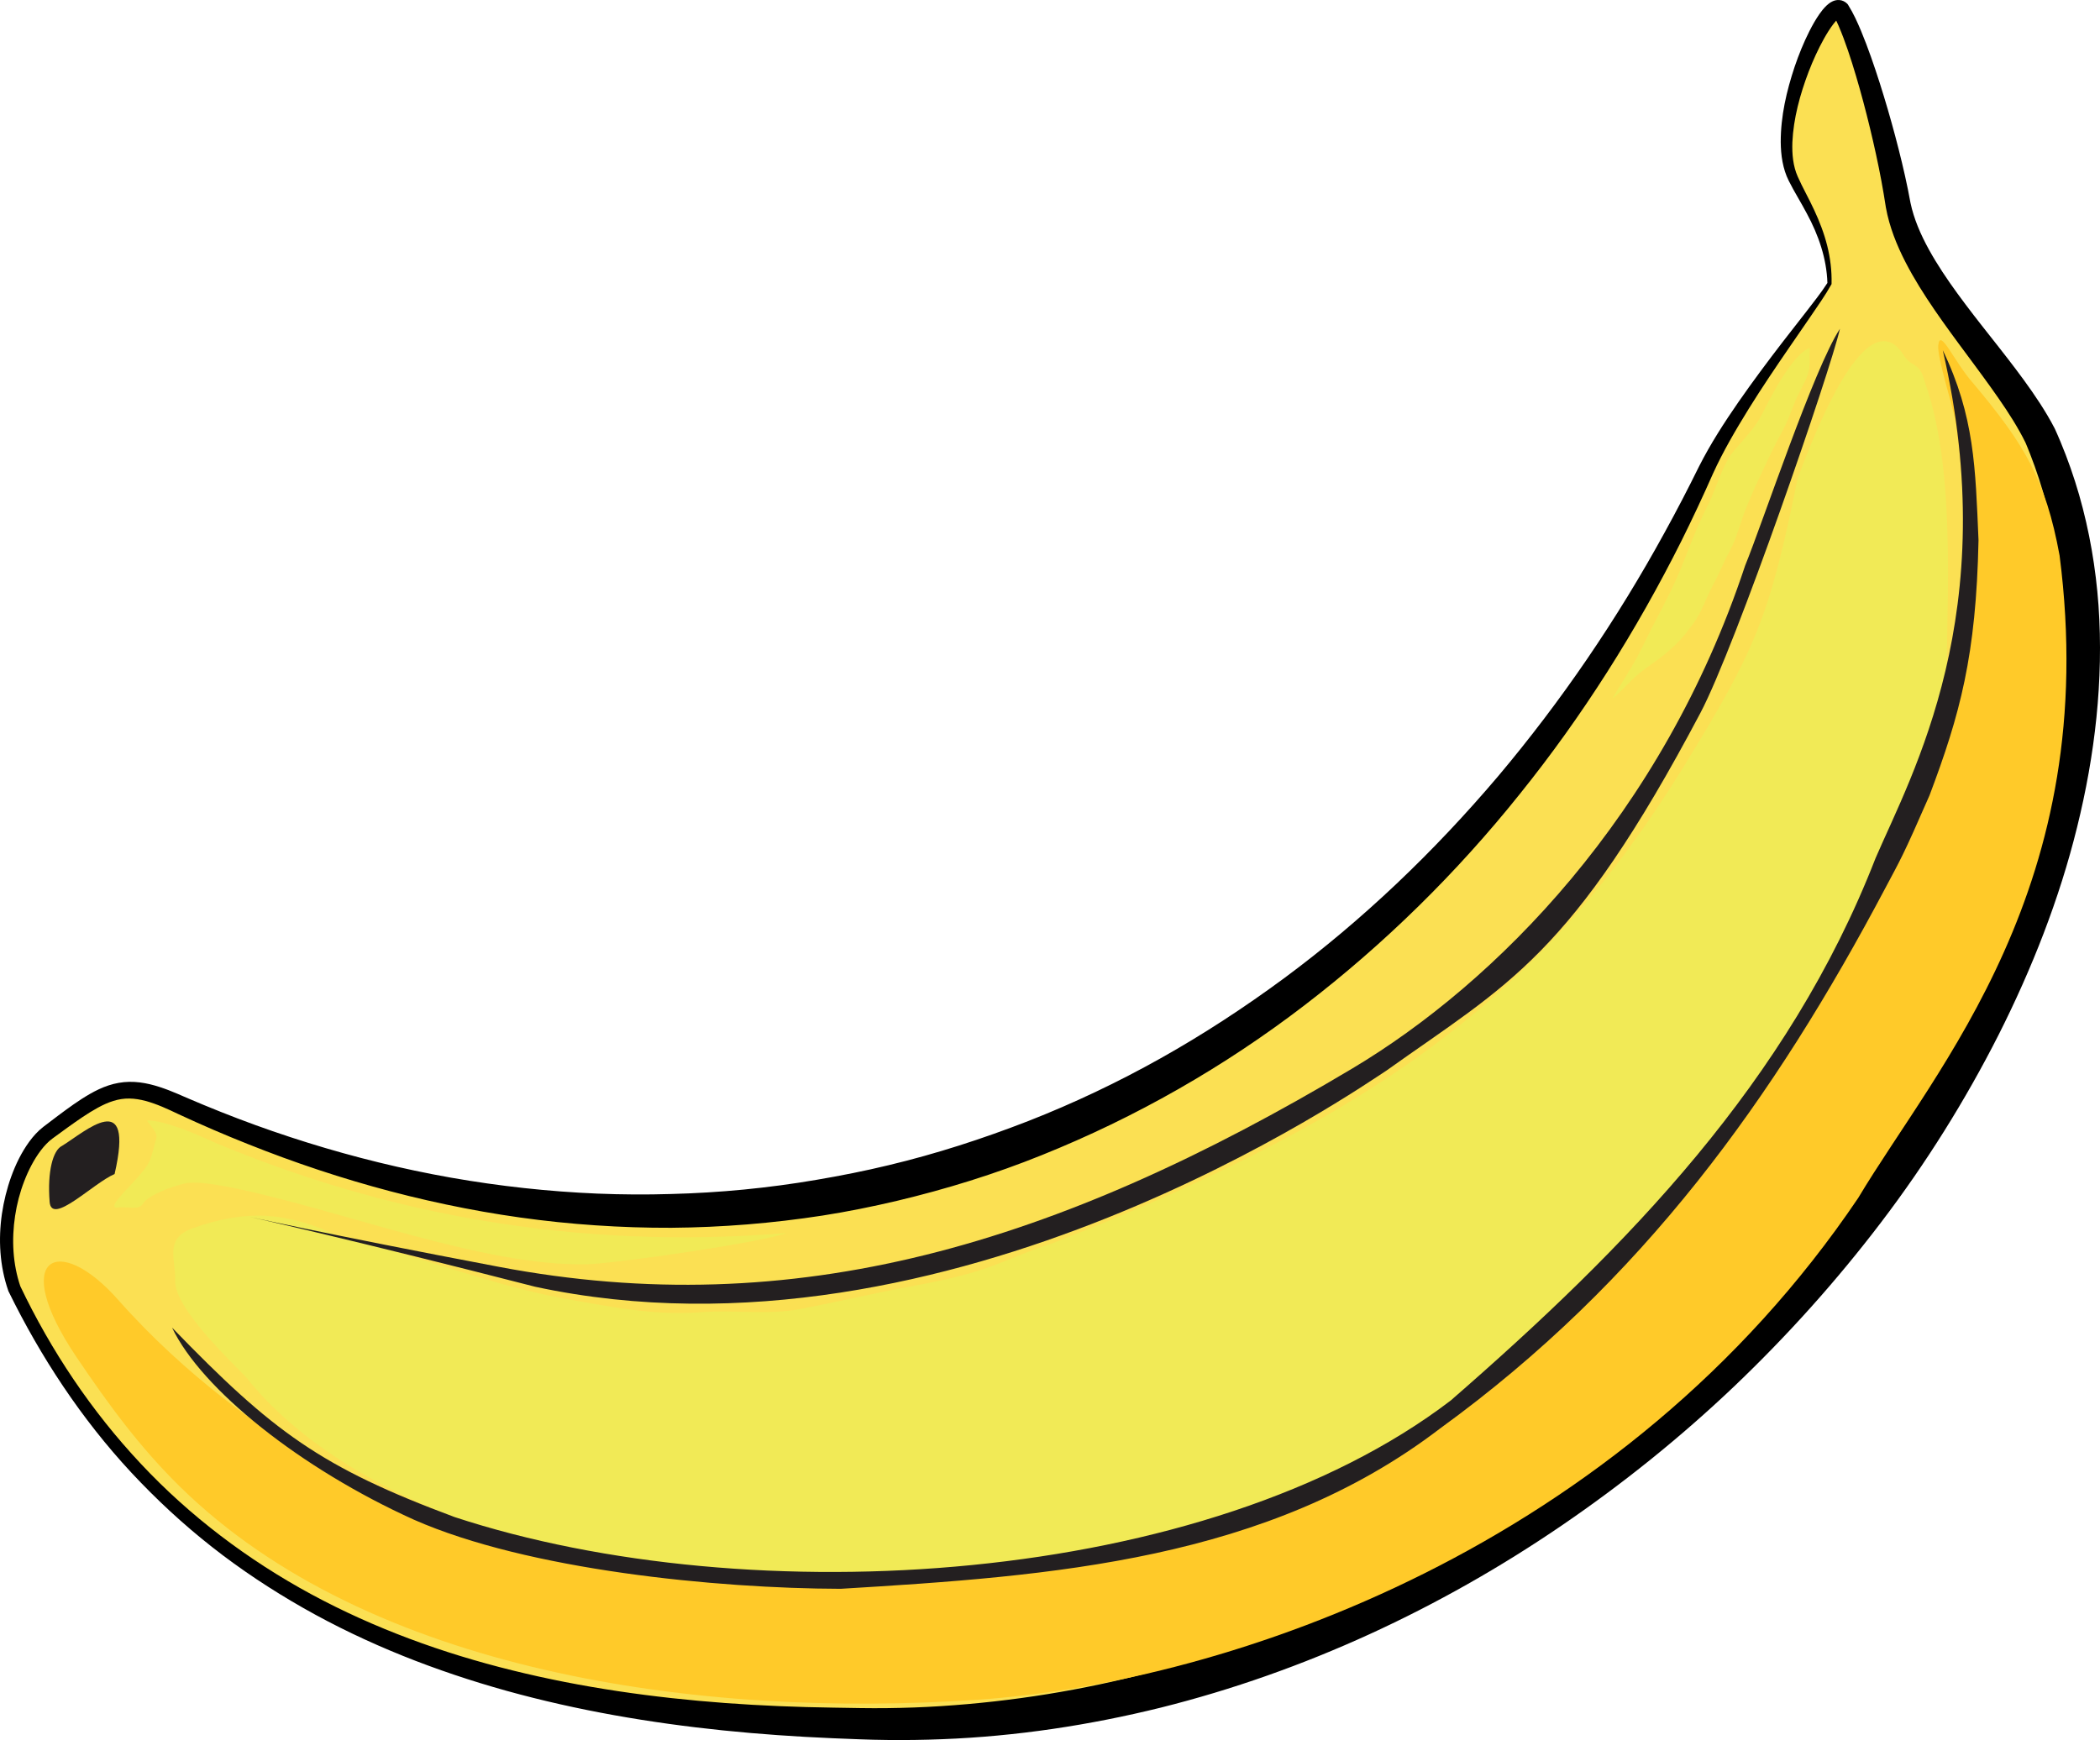 <?xml version="1.0" encoding="utf-8"?>
<!-- Generator: Adobe Illustrator 16.0.0, SVG Export Plug-In . SVG Version: 6.00 Build 0)  -->
<!DOCTYPE svg PUBLIC "-//W3C//DTD SVG 1.1//EN" "http://www.w3.org/Graphics/SVG/1.1/DTD/svg11.dtd">
<svg version="1.1" id="Layer_1" xmlns="http://www.w3.org/2000/svg" xmlns:xlink="http://www.w3.org/1999/xlink" x="0px" y="0px"
	 width="511.07px" height="423.587px" viewBox="0 0 511.07 423.587" enable-background="new 0 0 511.07 423.587"
	 xml:space="preserve">
<g>
	<path fill="#FBE053" d="M445.239,69.022c-3.069,5.557-22.378,28.947-30.326,45.969C345.76,263.083,196.168,338.514,42.344,268.288
		c-12.802-5.709-16.92-2.862-30.68,7.441c-6.891,5.159-13.384,22.904-8.174,37.971c40.524,83.77,122.875,104.099,202.695,105.808
		c188.699,7.239,341.663-196.404,290.336-313.409c-8.835-17.616-31.563-37.843-34.706-56.917
		c-2.347-14.244-9.317-39.402-13.858-46.781c-3.209-3.114-16.879,25.356-12.215,39.431
		C437.559,47.315,445.193,56.158,445.239,69.022z"/>
	<path d="M445.673,69.269c-1.505,2.712-3.276,5.157-4.973,7.675l-5.145,7.485c-3.424,4.984-6.804,9.991-9.982,15.104
		c-3.157,5.116-6.206,10.311-8.657,15.688c-2.441,5.528-5.031,11.074-7.744,16.519c-10.92,21.777-24.004,42.562-39.359,61.621
		c-15.285,19.107-32.876,36.445-52.377,51.385c-19.489,14.953-41.053,27.276-63.914,36.457
		c-11.423,4.614-23.232,8.264-35.218,11.119c-5.996,1.416-12.042,2.633-18.129,3.588c-6.089,0.941-12.21,1.659-18.348,2.157
		c-6.137,0.492-12.29,0.772-18.443,0.819c-6.153,0.022-12.303-0.182-18.434-0.597c-12.264-0.82-24.449-2.545-36.439-5.086
		c-11.993-2.529-23.796-5.858-35.333-9.886c-5.771-2.01-11.468-4.21-17.108-6.537c-2.819-1.166-5.618-2.377-8.401-3.624l-4.16-1.898
		l-2.069-0.971c-0.648-0.3-1.313-0.596-1.981-0.874c-2.667-1.11-5.373-1.966-7.983-1.992c-2.608-0.057-5.161,0.858-7.671,2.237
		c-2.508,1.372-4.953,3.099-7.392,4.845l-3.655,2.665c-1.023,0.752-1.966,1.761-2.812,2.866c-1.69,2.23-3.021,4.834-4.061,7.537
		c-1.046,2.708-1.782,5.551-2.216,8.433c-0.868,5.756-0.565,11.727,1.3,17.186l-0.07-0.17c7.534,15.823,17.397,30.545,29.374,43.308
		c11.959,12.783,26.102,23.439,41.465,31.762c15.385,8.32,31.944,14.341,48.917,18.527c16.982,4.21,34.375,6.659,51.839,7.958
		c8.736,0.646,17.496,1,26.263,1.122l6.626,0.108c2.155,0.035,4.345,0.036,6.516,0.012c4.35-0.048,8.697-0.208,13.036-0.482
		c17.354-1.115,34.595-3.869,51.392-8.341c33.641-8.837,65.436-24.185,93.974-44.034c14.285-9.923,27.73-21.04,40.292-33.06
		c12.572-12.01,24.209-25.003,34.704-38.847c10.48-13.849,19.973-28.459,27.913-43.875c7.962-15.394,14.39-31.565,18.848-48.231
		c4.417-16.658,6.707-33.912,5.795-51.012c-0.428-8.543-1.676-17.032-3.842-25.278c-1.087-4.121-2.403-8.18-3.954-12.146
		l-0.592-1.482l-0.523-1.261l-0.709-1.396l-0.744-1.365c-1.018-1.819-2.139-3.619-3.318-5.405
		c-4.749-7.142-10.248-14.07-15.426-21.374c-2.589-3.656-5.114-7.414-7.383-11.4c-2.256-3.986-4.293-8.209-5.596-12.824
		c-0.323-1.152-0.598-2.327-0.81-3.523l-0.531-3.286c-0.356-2.135-0.76-4.275-1.194-6.413c-0.869-4.276-1.855-8.543-2.931-12.785
		c-1.079-4.24-2.248-8.46-3.557-12.613c-0.655-2.076-1.348-4.135-2.104-6.147c-0.76-1.994-1.574-4.014-2.535-5.694l0.338,0.421
		c0.149,0.164,0.542,0.36,0.849,0.364c0.296,0.016,0.43-0.059,0.451-0.067c0.039-0.032-0.159,0.074-0.339,0.236
		c-0.387,0.332-0.828,0.84-1.235,1.373c-0.826,1.084-1.589,2.322-2.299,3.588c-1.418,2.547-2.643,5.254-3.711,8.015
		c-2.098,5.524-3.689,11.342-3.955,17.164c-0.098,2.901,0.16,5.795,1.307,8.362c1.173,2.666,2.722,5.345,4.002,8.135
		c1.301,2.788,2.424,5.691,3.173,8.698c0.755,3.003,1.127,6.105,1.056,9.188l-0.003,0.137L445.673,69.269z M444.729,68.881
		c-0.182-5.957-2.17-11.659-4.987-16.868c-1.392-2.664-3.008-5.183-4.423-8.012c-1.478-2.947-1.912-6.26-1.949-9.399
		c-0.013-6.346,1.426-12.468,3.386-18.357c1.004-2.945,2.168-5.835,3.59-8.656c0.719-1.411,1.491-2.802,2.448-4.177
		c0.49-0.688,1.004-1.371,1.735-2.068c0.381-0.345,0.79-0.714,1.526-1.051c0.368-0.159,0.881-0.326,1.557-0.286
		c0.688,0.03,1.439,0.402,1.861,0.831l0.205,0.208l0.133,0.214c1.316,2.109,2.223,4.177,3.111,6.276
		c0.871,2.094,1.66,4.197,2.409,6.309c1.494,4.224,2.833,8.477,4.083,12.757c1.246,4.281,2.4,8.586,3.443,12.934
		c0.521,2.175,1.013,4.36,1.461,6.568l0.622,3.238c0.203,0.973,0.459,1.944,0.76,2.909c1.208,3.867,3.128,7.621,5.326,11.249
		c2.208,3.631,4.715,7.148,7.331,10.625c5.229,6.971,10.969,13.704,16.163,21.176c1.297,1.871,2.558,3.793,3.744,5.802l0.876,1.524
		l0.827,1.539c-0.06-0.13,0.19,0.38,0.196,0.4l0.087,0.196l0.174,0.392l0.348,0.785l0.672,1.578
		c1.762,4.222,3.274,8.547,4.54,12.939c2.523,8.789,4.065,17.84,4.722,26.928c1.269,18.202-0.871,36.443-5.212,53.98
		c-4.327,17.57-10.991,34.449-19.087,50.513c-8.138,16.053-17.717,31.349-28.588,45.646c-10.87,14.299-22.898,27.693-35.89,40.071
		c-13.006,12.364-27.036,23.641-41.851,33.757c-29.62,20.223-62.671,35.607-97.527,44.328c-17.424,4.311-35.272,7.009-53.207,7.699
		c-4.482,0.182-8.968,0.244-13.451,0.191c-2.246-0.025-4.473-0.077-6.732-0.165l-6.618-0.263c-8.892-0.38-17.779-0.996-26.642-1.907
		c-17.719-1.826-35.362-4.844-52.564-9.614c-17.181-4.786-33.946-11.319-49.476-20.151c-7.756-4.417-15.228-9.345-22.242-14.866
		c-7.022-5.511-13.578-11.6-19.658-18.123c-12.153-13.073-22.051-28.12-29.878-44.1l-0.038-0.077l-0.032-0.093
		c-2.095-6.014-2.446-12.482-1.554-18.682c0.459-3.105,1.212-6.165,2.28-9.13c1.079-2.961,2.462-5.838,4.38-8.477
		c0.969-1.312,2.075-2.573,3.473-3.646l3.632-2.755c2.449-1.82,4.921-3.651,7.697-5.243c1.389-0.791,2.87-1.514,4.476-2.045
		c1.603-0.53,3.333-0.846,5.056-0.876c3.475-0.052,6.675,0.927,9.61,2.041c0.738,0.283,1.464,0.581,2.199,0.897l2.068,0.898
		l4.154,1.756c2.777,1.15,5.568,2.264,8.375,3.333c5.612,2.146,11.292,4.1,17.02,5.886c11.456,3.571,23.115,6.437,34.896,8.519
		c11.782,2.072,23.681,3.376,35.597,3.878c5.959,0.242,11.923,0.279,17.876,0.098c5.954-0.148,11.9-0.513,17.824-1.087
		c5.923-0.578,11.823-1.368,17.685-2.373c5.863-0.997,11.699-2.15,17.48-3.549c11.571-2.761,22.909-6.438,33.996-10.749
		c11.08-4.338,21.857-9.466,32.249-15.294c10.393-5.83,20.387-12.372,29.992-19.454c19.198-14.2,36.568-30.868,52.068-49.139
		c15.446-18.328,29.019-38.288,40.578-59.403c2.911-5.278,5.672-10.599,8.353-16.041c2.809-5.536,6.125-10.678,9.594-15.688
		c3.476-5.004,7.107-9.874,10.806-14.68l5.584-7.17C441.264,73.674,443.158,71.338,444.729,68.881z"/>
</g>
<path fill="#F1EA56" d="M463.316,86.481c-8.932-14.042-21.595,18.676-25.819,29.931c-6.937,34.259-10.312,41.878-28.406,71.299
	c-32.168,51.567-70.394,82.904-152.928,114.933c-5.923,1.839-11.187,4.411-17.15,6.391c-6.396,2.123-13.319,3.359-19.396,4.51
	c-8.303,1.574-16.562,3.536-24.967,5.129c-7.779,1.474-15.889,0.156-23.887,0.749c-10.291,0.765-19.232-0.771-29.171-2.543
	c-20.524-3.226-38.907-11.075-59.067-15.883c-12.289-5.915-22.386-6.714-35.379-2.082c-7.4,2.457-4.312,7.797-4.514,12.822
	c-0.264,6.543,13.239,19.345,17.236,23.49c26.936,33.971,93.787,55.819,180.24,49.06c79.445-7.008,111.924-26.579,149.469-70.664
	c37.982-36.101,71.306-89.113,84.22-141.153c-0.585-20.336,3.03-55.856-5.329-79.409C467.1,87.855,465.398,89.756,463.316,86.481z"
	/>
<path fill="#FFCA29" d="M72.247,352.972c22.654,14.181,16.338,8.017,32.406,16.272c50.784,15.734,105.91,20.928,157.762,11.08
	c40.477-4.617,64.364-20.426,97.197-41.501c25.811-20.406,50.683-50.842,69.634-75.191c25.507-31.194,41.78-76.896,49.227-116.084
	c-0.53-17.109-0.108-27.427-2.473-44.542c-0.544-3.62-4.626-15.889-4.287-18.988c0.468-4.275,3.733,3.893,8.478,9.261
	c12.502,14.869,17.646,23.447,21.044,41.947c10.359,80.401-30.031,124.616-48.999,156.386
	c-57.337,85.004-152.576,117.89-214.2,122.156c-68.108,4.637-148.367-6.745-194.295-51.92c-9.73-9.572-17.264-19.82-25.163-31.547
	c-16.418-24.371-4.464-30.426,10.154-13.902C45.647,335.524,63.848,347.567,72.247,352.972z"/>
<path fill="#231F20" d="M447.781,80.035c-6.351,9.671-18.825,47.275-23.079,57.665c-20.133,60.804-60.799,101.648-95.591,122.404
	c-72.072,43.021-135.782,61.937-207.729,48.281c-84.993-16.133-79.876-17.936,8.833,4.846
	c101.056,21.739,201.584-49.067,207.178-52.602c29.604-21.108,44.979-27.635,76.419-87.062
	C422.442,157.256,445.543,89.995,447.781,80.035z"/>
<path fill="#231F20" d="M456.447,208.909c-21.184,54.461-60.39,94.586-103.39,132.021c-59.346,45.33-170.485,52.018-242.412,28.379
	c-32.593-12.133-44.236-20.766-68.77-46.119c7.15,15.006,31.271,34.299,58.848,46.75c27.731,12.242,73.573,16.752,103.86,16.83
	c51.571-3.106,103.883-6.908,145.847-39.003c49.407-35.851,81.383-80.499,108.408-131.601c3.746-7.054,4.219-7.607,10.744-22.547
	c7.419-19.682,11.35-34.026,11.922-62.109c-0.761-17.651-0.955-30.112-8.694-46.244C487.516,149.036,465.26,188.444,456.447,208.909
	z"/>
<path fill="#231F20" d="M15.077,278.954c-2.165,1.032-3.59,6.191-2.997,13.631c0.466,5.848,10.54-4.528,15.81-6.791
	C32.809,264.41,20.725,275.504,15.077,278.954z"/>
<path fill="#F1EA56" d="M35.793,272.774c3.691-0.17,11.461,3.012,16.554,5.402c40.835,17.084,86.88,26.22,138.981,21.994
	c-5.557,2.225-41.752,7.465-48.625,7.6c-25.4,0.497-59.204-13.152-86.732-18.765c-4.58-0.829-8.622-1.521-11.39-0.819
	c-2.571,0.651-8.438,2.602-9.812,4.869c-1.02,1.686-3.896,0.586-5.846,0.878c-4.393,0.659,5.483-7.08,7.372-11.101
	c0.829-1.766,1.085-3.621,1.696-5.543C38.538,275.579,36.383,273.985,35.793,272.774z"/>
<path fill="#F1EA56" d="M440.443,84.644c-3.961,1.629-8.68,10.253-11.652,16.249c-1.527,3.082-4.343,5.955-6.874,8.929
	c-2.756,3.238-4.334,9.357-6.16,12.929c-2.298,4.492-4.103,8.991-5.958,13.829c-1.932,5.044-4.608,10.212-7.054,14.833
	c-2.035,3.847-3.549,7.428-5.666,10.926c-1.475,2.433-3.146,5.161-4.279,7.019c-1.391,2.279,3.919-3.632,5.985-5.323
	c2.098-1.717,4.554-3.211,6.787-5.126c2.946-2.527,3.927-3.675,6.381-6.925c2.179-2.889,3.243-6.46,4.87-9.424
	c1.566-2.85,2.698-5.851,4.274-8.719c1.54-2.807,2.509-6.765,3.669-9.719c1.461-3.723,3.144-7.266,4.768-10.723
	c1.479-3.151,2.578-5.414,4.174-8.319c1.285-2.34,1.99-4.398,2.979-6.914c0.733-1.868,1.916-3.938,2.584-5.312
	C440.844,89.617,440.243,88.188,440.443,84.644z"/>
</svg>
